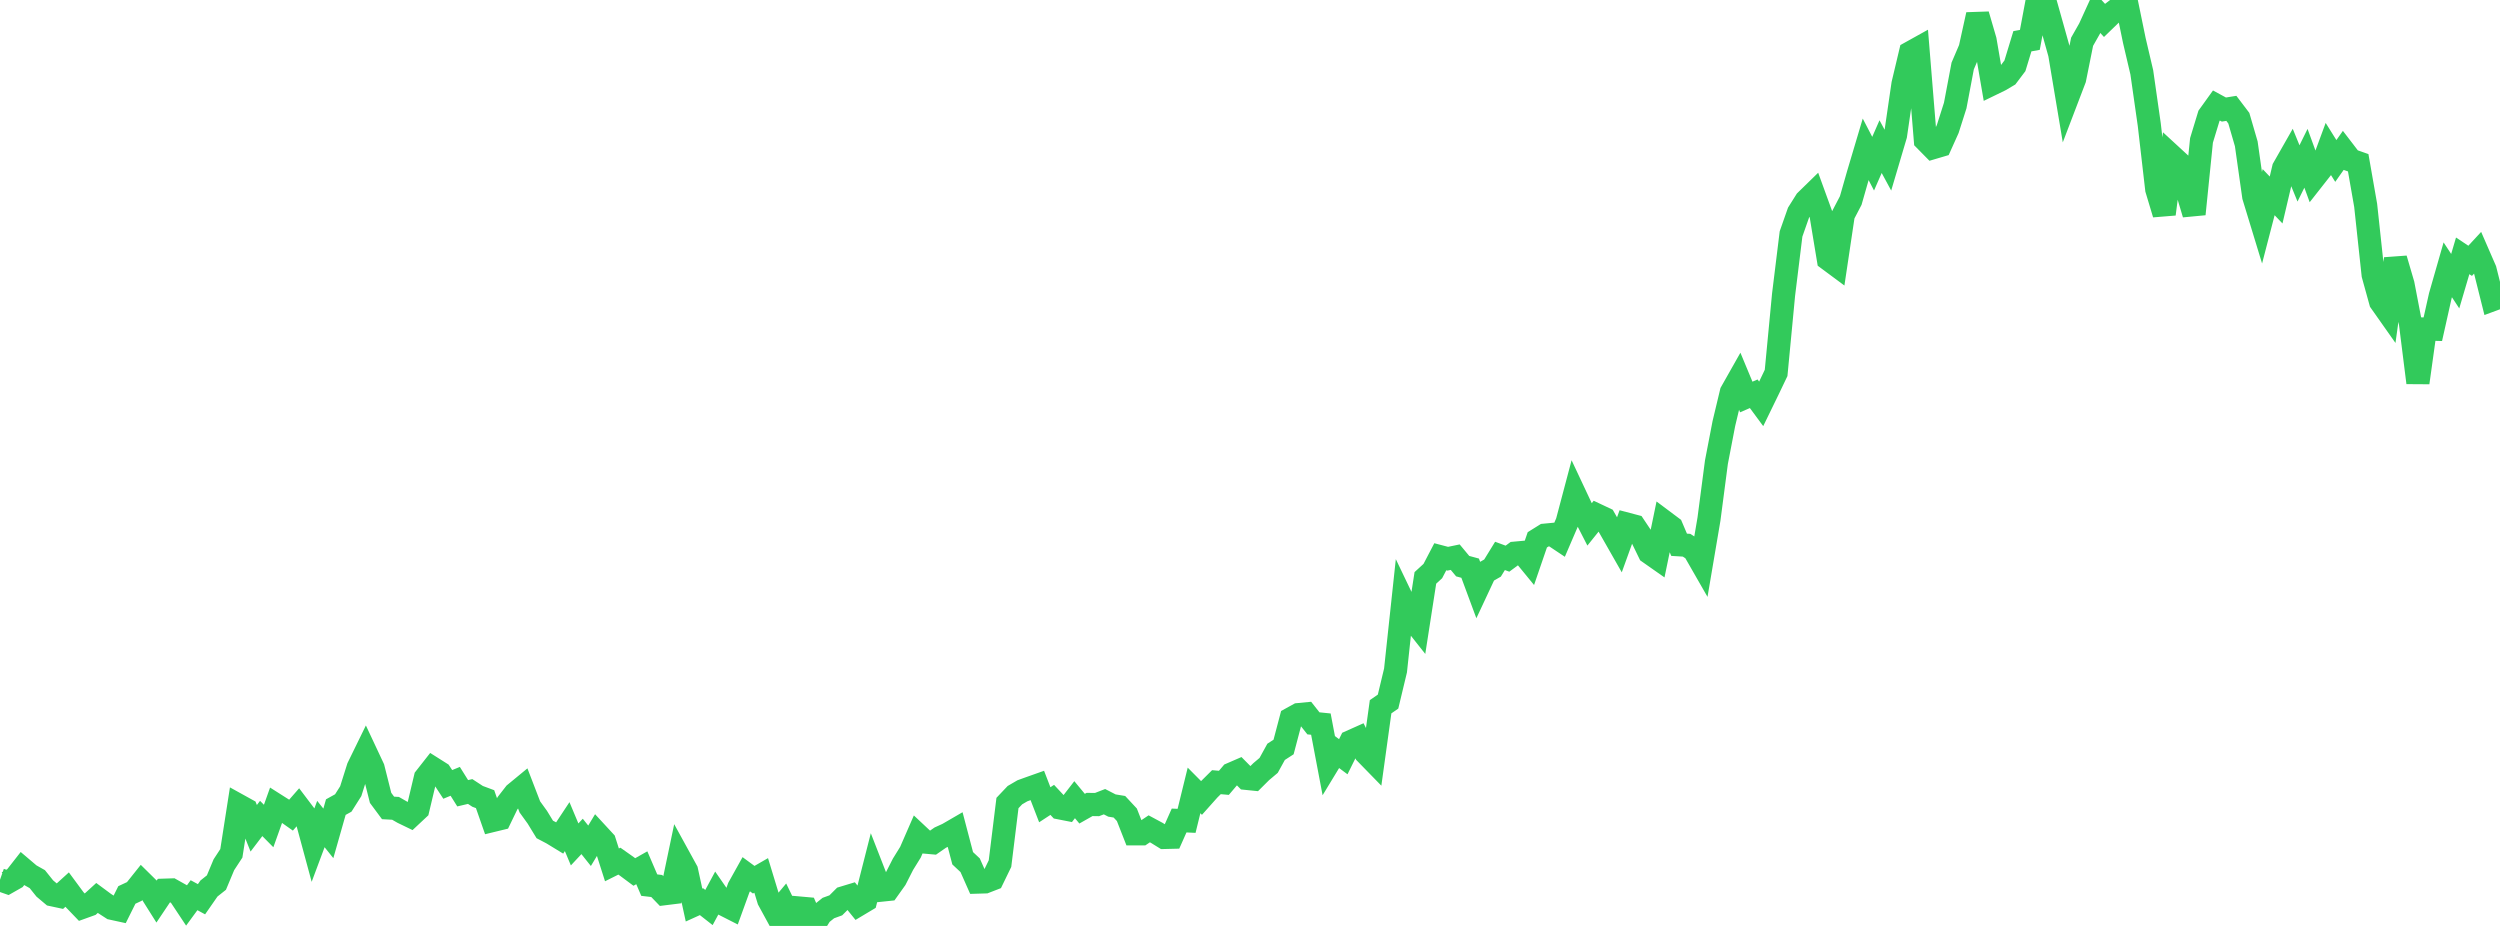 <?xml version="1.0" standalone="no"?>
<!DOCTYPE svg PUBLIC "-//W3C//DTD SVG 1.1//EN" "http://www.w3.org/Graphics/SVG/1.1/DTD/svg11.dtd">

<svg width="135" height="50" viewBox="0 0 135 50" preserveAspectRatio="none" 
  xmlns="http://www.w3.org/2000/svg"
  xmlns:xlink="http://www.w3.org/1999/xlink">


<polyline points="0.0, 47.508 0.403, 47.649 0.806, 47.42 1.209, 46.905 1.612, 47.247 2.015, 47.474 2.418, 47.977 2.821, 48.317 3.224, 48.403 3.627, 48.037 4.03, 48.583 4.433, 49.002 4.836, 48.857 5.239, 48.489 5.642, 48.787 6.045, 49.048 6.448, 49.136 6.851, 48.327 7.254, 48.139 7.657, 47.634 8.06, 48.031 8.463, 48.671 8.866, 48.07 9.269, 48.057 9.672, 48.283 10.075, 48.891 10.478, 48.341 10.881, 48.559 11.284, 47.979 11.687, 47.659 12.09, 46.695 12.493, 46.079 12.896, 43.498 13.299, 43.721 13.701, 44.727 14.104, 44.197 14.507, 44.605 14.91, 43.476 15.313, 43.732 15.716, 44.017 16.119, 43.556 16.522, 44.089 16.925, 45.578 17.328, 44.498 17.731, 45.002 18.134, 43.584 18.537, 43.361 18.94, 42.724 19.343, 41.447 19.746, 40.622 20.149, 41.481 20.552, 43.085 20.955, 43.628 21.358, 43.65 21.761, 43.88 22.164, 44.075 22.567, 43.698 22.97, 42.002 23.373, 41.489 23.776, 41.744 24.179, 42.358 24.582, 42.192 24.985, 42.836 25.388, 42.741 25.791, 43.004 26.194, 43.154 26.597, 44.307 27.0, 44.209 27.403, 43.375 27.806, 42.857 28.209, 42.525 28.612, 43.572 29.015, 44.13 29.418, 44.79 29.821, 45.002 30.224, 45.248 30.627, 44.638 31.03, 45.599 31.433, 45.167 31.836, 45.672 32.239, 45.003 32.642, 45.44 33.045, 46.703 33.448, 46.502 33.851, 46.787 34.254, 47.087 34.657, 46.859 35.06, 47.797 35.463, 47.844 35.866, 48.262 36.269, 48.212 36.672, 46.287 37.075, 47.021 37.478, 48.873 37.881, 48.69 38.284, 49.006 38.687, 48.258 39.09, 48.839 39.493, 49.044 39.896, 47.932 40.299, 47.209 40.701, 47.505 41.104, 47.273 41.507, 48.596 41.91, 49.335 42.313, 48.852 42.716, 49.685 43.119, 49.029 43.522, 49.065 43.925, 50.0 44.328, 49.358 44.731, 49.035 45.134, 48.888 45.537, 48.485 45.94, 48.363 46.343, 48.861 46.746, 48.62 47.149, 47.037 47.552, 48.072 47.955, 48.03 48.358, 47.464 48.761, 46.672 49.164, 46.02 49.567, 45.096 49.97, 45.474 50.373, 45.51 50.776, 45.23 51.179, 45.046 51.582, 44.812 51.985, 46.346 52.388, 46.723 52.791, 47.633 53.194, 47.621 53.597, 47.465 54.0, 46.635 54.403, 43.363 54.806, 42.938 55.209, 42.703 55.612, 42.557 56.015, 42.414 56.418, 43.457 56.821, 43.193 57.224, 43.625 57.627, 43.704 58.03, 43.183 58.433, 43.669 58.836, 43.441 59.239, 43.447 59.642, 43.291 60.045, 43.499 60.448, 43.565 60.851, 43.998 61.254, 45.026 61.657, 45.026 62.06, 44.756 62.463, 44.973 62.866, 45.222 63.269, 45.212 63.672, 44.307 64.075, 44.326 64.478, 42.683 64.881, 43.089 65.284, 42.637 65.687, 42.237 66.09, 42.273 66.493, 41.799 66.896, 41.624 67.299, 42.031 67.701, 42.072 68.104, 41.671 68.507, 41.331 68.91, 40.599 69.313, 40.338 69.716, 38.811 70.119, 38.589 70.522, 38.55 70.925, 39.061 71.328, 39.102 71.731, 41.227 72.134, 40.563 72.537, 40.863 72.94, 40.048 73.343, 39.868 73.746, 40.664 74.149, 41.077 74.552, 38.165 74.955, 37.886 75.358, 36.204 75.761, 32.449 76.164, 33.291 76.567, 33.801 76.97, 31.206 77.373, 30.837 77.776, 30.065 78.179, 30.171 78.582, 30.087 78.985, 30.572 79.388, 30.681 79.791, 31.768 80.194, 30.907 80.597, 30.675 81.0, 30.019 81.403, 30.168 81.806, 29.871 82.209, 29.834 82.612, 30.326 83.015, 29.151 83.418, 28.9 83.821, 28.861 84.224, 29.13 84.627, 28.193 85.03, 26.673 85.433, 27.531 85.836, 28.318 86.239, 27.816 86.642, 28.006 87.045, 28.712 87.448, 29.419 87.851, 28.303 88.254, 28.409 88.657, 29.012 89.06, 29.84 89.463, 30.123 89.866, 28.17 90.269, 28.472 90.672, 29.418 91.075, 29.442 91.478, 29.706 91.881, 30.409 92.284, 28.034 92.687, 24.958 93.09, 22.866 93.493, 21.181 93.896, 20.468 94.299, 21.438 94.701, 21.263 95.104, 21.809 95.507, 20.981 95.91, 20.138 96.313, 15.911 96.716, 12.634 97.119, 11.486 97.522, 10.844 97.925, 10.451 98.328, 11.56 98.731, 13.997 99.134, 14.296 99.537, 11.6 99.94, 10.828 100.343, 9.417 100.746, 8.063 101.149, 8.839 101.552, 7.918 101.955, 8.663 102.358, 7.302 102.761, 4.542 103.164, 2.846 103.567, 2.622 103.97, 7.567 104.373, 7.976 104.776, 7.857 105.179, 6.962 105.582, 5.697 105.985, 3.564 106.388, 2.622 106.791, 0.794 107.194, 2.175 107.597, 4.521 108.0, 4.325 108.403, 4.087 108.806, 3.553 109.209, 2.227 109.612, 2.154 110.015, 0.0 110.418, 0.036 110.821, 1.469 111.224, 2.908 111.627, 5.316 112.03, 4.261 112.433, 2.255 112.836, 1.545 113.239, 0.661 113.642, 1.101 114.045, 0.711 114.448, 0.403 114.851, 0.228 115.254, 2.188 115.657, 3.905 116.06, 6.725 116.463, 10.218 116.866, 11.559 117.269, 8.424 117.672, 8.795 118.075, 10.209 118.478, 11.56 118.881, 7.581 119.284, 6.257 119.687, 5.697 120.09, 5.916 120.493, 5.851 120.896, 6.382 121.299, 7.768 121.701, 10.608 122.104, 11.929 122.507, 10.377 122.91, 10.8 123.313, 9.087 123.716, 8.379 124.119, 9.364 124.522, 8.547 124.925, 9.651 125.328, 9.138 125.731, 8.048 126.134, 8.692 126.537, 8.121 126.94, 8.647 127.343, 8.789 127.746, 11.091 128.149, 14.836 128.552, 16.294 128.955, 16.866 129.358, 13.976 129.761, 15.354 130.164, 17.452 130.567, 20.665 130.97, 17.768 131.373, 17.778 131.776, 15.976 132.179, 14.57 132.582, 15.183 132.985, 13.816 133.388, 14.084 133.791, 13.649 134.194, 14.575 134.597, 16.184 135.0, 16.035" fill="none" stroke="#32ca5b" stroke-width="1.25"/>

</svg>